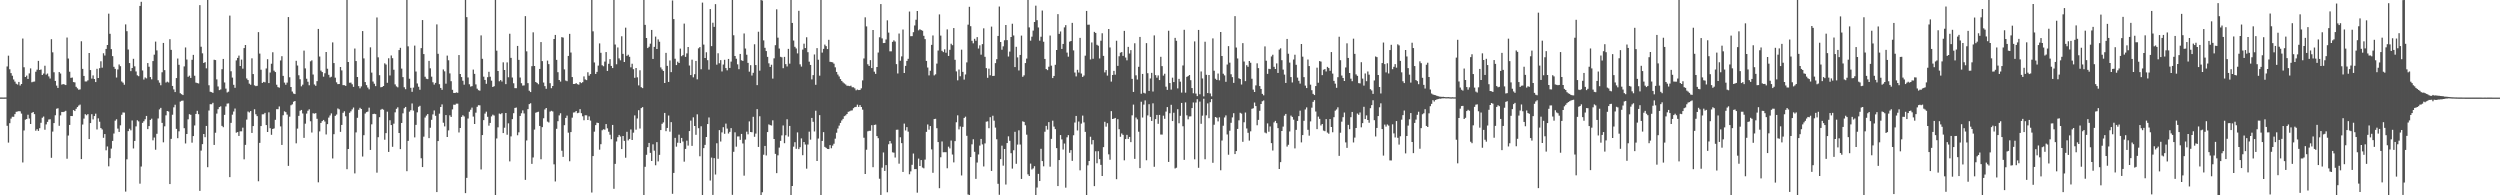 <svg xmlns="http://www.w3.org/2000/svg" width="1920" height="150"><path fill="#4f4f4f" d="M0 74.873h1v1H0zM1 74.872h1v1H1zM2 74.881h1v1H2zM3 74.873h1v1H3zM4 74.847h1v1H4zM5 51.068h1v45.533H5zM6 42.778h1v66.734H6zM7 53.203h1v41.407H7zM8 56.167h1v34.934H8zM9 58.187h1v31.48H9zM10 61.006h1v28.709H10zM11 62.669h1v24.966H11zM12 64.31h1v21.573H12zM13 64.925h1v20.755H13zM14 62.915h1v22.414H14zM15 65.697h1v19.786H15zM16 64.495h1v22.752H16zM17 29.59h1v95.167H17zM18 51.662h1v48.512H18zM19 59.157h1v32.738H19zM20 58.061h1v33.348H20zM21 60.635h1v27.466H21zM22 56.347h1v34.689H22zM23 52.506h1v42.748H23zM24 63.194h1v23.478H24zM25 62.767h1v23.26H25zM26 62.602h1v25.063H26zM27 55.102h1v45.314H27zM28 53.53h1v45.69H28zM29 46.73h1v53.836H29zM30 53.747h1v44.695H30zM31 53.362h1v40.943H31zM32 57.6h1v32.809H32zM33 56.454h1v33.056H33zM34 50.489h1v49.154H34zM35 57.293h1v38.227H35zM36 56.474h1v37.114H36zM37 58.688h1v33.101H37zM38 60.287h1v31.325H38zM39 30.123h1v91.075H39zM40 40.211h1v60.882H40zM41 55.49h1v39.006H41zM42 62.164h1v26.36H42zM43 65.725h1v17.767H43zM44 67.522h1v15.628H44zM45 55.335h1v41.256H45zM46 56.461h1v32.15H46zM47 64.96h1v21.029H47zM48 64.557h1v21.527H48zM49 64.877h1v20.851H49zM50 65.355h1v19.724H50zM51 28.85h1v93.036H51zM52 44.951h1v59.136H52zM53 55.115h1v40.822H53zM54 59.827h1v29.257H54zM55 59.559h1v29.569H55zM56 63.026h1v21.521H56zM57 63.265h1v22.024H57zM58 66.688h1v16.88H58zM59 67.857h1v14.353H59zM60 68.926h1v12.136H60zM61 68.636h1v11.679H61zM62 31.708h1v90.481H62zM63 52.88h1v42.744H63zM64 58.315h1v32.763H64zM65 62.59h1v25.109H65zM66 62.556h1v25.946H66zM67 61.688h1v25.978H67zM68 40.721h1v66.097H68zM69 53.796h1v40.743H69zM70 60.36h1v27.37H70zM71 57.922h1v33.772H71zM72 60.656h1v28.481H72zM73 63.028h1v24.253H73zM74 52.824h1v46.612H74zM75 59.895h1v30.986H75zM76 52.387h1v41.113H76zM77 47.076h1v51.284H77zM78 51.993h1v47.417H78zM79 40.928h1v64.911H79zM80 42.676h1v60.293H80zM81 37.599h1v77.853H81zM82 34.571h1v77.909H82zM83 10.496h1v117.263H83zM84 25.95h1v95.535H84zM85 37.718h1v76.4H85zM86 43.123h1v65.114H86zM87 51.321h1v51.228H87zM88 52.869h1v39.789H88zM89 59.543h1v32.054H89zM90 53.331h1v45.448H90zM91 49.506h1v51.832H91zM92 50.842h1v45.426H92zM93 62.559h1v25.605H93zM94 63.498h1v22.862H94zM95 65.08h1v21.392H95zM96 18.75h1v128.384H96zM97 23.949h1v98.405H97zM98 38.041h1v62.67H98zM99 48.432h1v50.456H99zM100 54.654h1v45.424H100zM101 52.229h1v40.294H101zM102 45.153h1v68.85H102zM103 50.941h1v57.299H103zM104 54.868h1v42.221H104zM105 57.835h1v34.53H105zM106 58.511h1v34.716H106zM107 4.559h1v136.507H107zM108 1.386h1v126.514H108zM109 54.116h1v40.245H109zM110 61.107h1v32.015H110zM111 59.473h1v32.108H111zM112 60.199h1v28.835H112zM113 48.437h1v50.72H113zM114 51.228h1v45.583H114zM115 59.2h1v32.934H115zM116 60.931h1v30.185H116zM117 46.882h1v60.901H117zM118 41.963h1v63.68H118zM119 31.956h1v83.063H119zM120 38.709h1v64.072H120zM121 61.653h1v29.349H121zM122 63.509h1v20.497H122zM123 65.485h1v17.351H123zM124 55.515h1v38.872H124zM125 32.954h1v76.379H125zM126 53.861h1v43.153H126zM127 63.36h1v25.208H127zM128 62.729h1v22.518H128zM129 63.345h1v22.317H129zM130 30.116h1v111.27H130zM131 38.317h1v68.34H131zM132 65.975h1v22.146H132zM133 68.646h1v13.774H133zM134 70.683h1v9.749H134zM135 59.98h1v39.001H135zM136 44.951h1v61.203H136zM137 49.744h1v51.14H137zM138 71.649h1v6.359H138zM139 72.353h1v5.077H139zM140 73.015h1v4.228H140zM141 50.988h1v47.445H141zM142 36.453h1v73.722H142zM143 45.728h1v57.198H143zM144 58.977h1v32.669H144zM145 58.121h1v29.592H145zM146 59.83h1v28.328H146zM147 45.904h1v63.648H147zM148 42.137h1v62.339H148zM149 58.146h1v38.189H149zM150 63.432h1v24.08H150zM151 63.807h1v21.291H151zM152 64.111h1v23.599H152zM153 3.926h1v142.683H153zM154 35.914h1v79.727H154zM155 40.937h1v69.779H155zM156 48.377h1v54.552H156zM157 47.702h1v57.652H157zM158 52.493h1v44.235H158zM159 -0.489h1v128.873H159zM160 65.487h1v19.377H160zM161 70.446h1v9.555H161zM162 70.736h1v9.353H162zM163 71.345h1v7.598H163zM164 45.876h1v65.441H164zM165 46.115h1v55.845H165zM166 60.991h1v26.231H166zM167 66.403h1v17.464H167zM168 69.201h1v13.044H168zM169 68.718h1v12.96H169zM170 53.134h1v43.553H170zM171 45.255h1v52.434H171zM172 63.329h1v24.899H172zM173 68.057h1v13.729H173zM174 71.01h1v8.546H174zM175 70.413h1v9H175zM176 11.988h1v124.074H176zM177 54.736h1v39.618H177zM178 59.598h1v28.477H178zM179 65.149h1v20.492H179zM180 67.414h1v15.919H180zM181 46.382h1v55.494H181zM182 44.481h1v56.95H182zM183 42.717h1v61.673H183zM184 50.681h1v50.167H184zM185 45.767h1v55.113H185zM186 52.738h1v45.316H186zM187 36.9h1v85.445H187zM188 34.575h1v76.701H188zM189 60.281h1v31.589H189zM190 61.494h1v24.142H190zM191 64.27h1v22.102H191zM192 65.092h1v20.201H192zM193 44.8h1v57.27H193zM194 56.888h1v39.938H194zM195 65.542h1v18.362H195zM196 66.14h1v21.598H196zM197 65.898h1v23.296H197zM198 24.662h1v114.553H198zM199 41.182h1v68.562H199zM200 53.542h1v43.3H200zM201 63.708h1v24.116H201zM202 62.897h1v24.838H202zM203 63.207h1v23.457H203zM204 52.6h1v43.453H204zM205 45.462h1v55.894H205zM206 63.787h1v22.469H206zM207 55.7h1v42.74H207zM208 48.941h1v54.586H208zM209 40.128h1v58.962H209zM210 54.29h1v44.312H210zM211 55.341h1v36.674H211zM212 65.051h1v18.796H212zM213 66.914h1v16.969H213zM214 67.313h1v14.461H214zM215 46.427h1v50.653H215zM216 43.147h1v68.164H216zM217 58.255h1v30.277H217zM218 63.434h1v22.045H218zM219 65.062h1v21.082H219zM220 63.434h1v24.567H220zM221 13.12h1v114.269H221zM222 59.318h1v30.298H222zM223 66.812h1v14.015H223zM224 70.271h1v9.834H224zM225 71.821h1v6.292H225zM226 72.26h1v5.316H226zM227 46.718h1v63.348H227zM228 50.323h1v48.436H228zM229 57.803h1v31.173H229zM230 60.873h1v24.184H230zM231 66.297h1v18.157H231zM232 65.005h1v22.162H232zM233 38.862h1v67.034H233zM234 52.518h1v42.478H234zM235 60.486h1v26.74H235zM236 62.793h1v22.266H236zM237 65.489h1v18.493H237zM238 47.088h1v46.054H238zM239 46.344h1v55.44H239zM240 57.245h1v29.766H240zM241 64.885h1v22.405H241zM242 65.888h1v20.997H242zM243 62.307h1v28.94H243zM244 22.218h1v117.822H244zM245 43.429h1v57.492H245zM246 54.241h1v40.186H246zM247 55.339h1v37.713H247zM248 58.894h1v33.206H248zM249 56.252h1v37.068H249zM250 39.956h1v63.326H250zM251 52.789h1v42.551H251zM252 57.444h1v32.895H252zM253 59.502h1v29.155H253zM254 58.945h1v28.128H254zM255 32.54h1v89.143H255zM256 48.452h1v54.63H256zM257 59.628h1v29.347H257zM258 63.25h1v24.724H258zM259 64.599h1v18.705H259zM260 64.518h1v19.443H260zM261 51.439h1v49.838H261zM262 54.059h1v41.869H262zM263 65.37h1v21.27H263zM264 65.441h1v19.99H264zM265 65.961h1v23.323H265zM266 -1.624h1v131.561H266zM267 47.614h1v66.832H267zM268 63.538h1v23.081H268zM269 63.426h1v22.077H269zM270 64.691h1v19.334H270zM271 66.693h1v15.894H271zM272 37.257h1v95.913H272zM273 46.901h1v54.763H273zM274 59.112h1v31.342H274zM275 66.174h1v18.16H275zM276 67.832h1v14.954H276zM277 66.361h1v17.351H277zM278 23.834h1v96.378H278zM279 44.867h1v58.987H279zM280 63.034h1v24.167H280zM281 65.363h1v20.733H281zM282 67.221h1v18.492H282zM283 68.629h1v14.061H283zM284 36.363h1v78.802H284zM285 55.738h1v39.764H285zM286 62.613h1v24.974H286zM287 64.314h1v23.051H287zM288 66.169h1v21.464H288zM289 13.428h1v119.179H289zM290 44.03h1v61.314H290zM291 57.749h1v32.249H291zM292 67.042h1v17.221H292zM293 66.8h1v16.832H293zM294 66.027h1v18.237H294zM295 48.635h1v58.681H295zM296 49.559h1v52.678H296zM297 63.601h1v22.16H297zM298 44.766h1v71.927H298zM299 57.98h1v34.404H299zM300 42.595h1v53.446H300zM301 44.695h1v68.06H301zM302 53.579h1v41.416H302zM303 64.798h1v21.461H303zM304 66.353h1v17.186H304zM305 67.058h1v15.35H305zM306 38.453h1v63.69H306zM307 36.699h1v77.843H307zM308 52.687h1v41.752H308zM309 59.262h1v27.793H309zM310 67.028h1v16.113H310zM311 68.488h1v13.621H311zM312 -0.992h1v132.469H312zM313 35.563h1v72.642H313zM314 60.476h1v25.298H314zM315 67.432h1v17.225H315zM316 70.511h1v8.97H316zM317 67.288h1v17.677H317zM318 35.032h1v70.505H318zM319 54.946h1v40.961H319zM320 64.082h1v22.173H320zM321 66.612h1v15.4H321zM322 68.917h1v12.36H322zM323 36.969h1v84.601H323zM324 15.388h1v112.915H324zM325 41.524h1v63.412H325zM326 58.907h1v31.371H326zM327 60.466h1v28.318H327zM328 60.78h1v26.824H328zM329 46.724h1v59.344H329zM330 52.481h1v45.634H330zM331 58.876h1v33.146H331zM332 63.183h1v24.65H332zM333 64.96h1v19.875H333zM334 63.626h1v25.313H334zM335 18.736h1v128.763H335zM336 41.297h1v67.033H336zM337 64.657h1v22.638H337zM338 67.533h1v14.659H338zM339 68.951h1v11.217H339zM340 53.336h1v40.898H340zM341 54.759h1v42.293H341zM342 64.252h1v24.129H342zM343 42.697h1v62.544H343zM344 46.262h1v53.871H344zM345 56.37h1v32.209H345zM346 62.374h1v27.437H346zM347 68.972h1v15.057H347zM348 71.357h1v9.04H348zM349 71.434h1v9.051H349zM350 70.967h1v8.668H350zM351 71.261h1v8.347H351zM352 42.266h1v59.472H352zM353 56.815h1v41.483H353zM354 59.194h1v30.614H354zM355 61.979h1v26.547H355zM356 65.023h1v24.398H356zM357 -4.034h1v152.375H357zM358 13.166h1v123.437H358zM359 59.478h1v31.567H359zM360 64.702h1v21.097H360zM361 66.522h1v17.741H361zM362 66.133h1v16.526H362zM363 53.444h1v36.129H363zM364 56.752h1v38.457H364zM365 64.831h1v21.708H365zM366 68.09h1v13.946H366zM367 69.274h1v11.516H367zM368 69.629h1v11.262H368zM369 27.176h1v102.99H369zM370 45.153h1v58.587H370zM371 58.864h1v33.386H371zM372 61.373h1v25.861H372zM373 64.339h1v21.42H373zM374 59.28h1v30.413H374zM375 55.151h1v41.356H375zM376 58.956h1v35.461H376zM377 61.972h1v27.446H377zM378 66.793h1v21.268H378zM379 66.226h1v22.521H379zM380 -3.023h1v155.381H380zM381 38.934h1v67.43H381zM382 54.509h1v43.282H382zM383 62.397h1v24.863H383zM384 61.494h1v26.221H384zM385 62.619h1v24.247H385zM386 47.856h1v54.338H386zM387 53.748h1v44.348H387zM388 64.634h1v22.13H388zM389 47.914h1v55.543H389zM390 59.334h1v35.369H390zM391 25.903h1v98.06H391zM392 44.419h1v60.321H392zM393 59.536h1v31.937H393zM394 63.969h1v22.958H394zM395 67.687h1v15.209H395zM396 67.747h1v14.821H396zM397 35.287h1v68.58H397zM398 45.98h1v55.658H398zM399 59.528h1v29.519H399zM400 63.91h1v23.103H400zM401 65.738h1v19.061H401zM402 65.586h1v21.536H402zM403 12.374h1v125.763H403zM404 39.425h1v68.428H404zM405 63.825h1v19.977H405zM406 69.693h1v10.305H406zM407 70.731h1v8.584H407zM408 50.833h1v75.032H408zM409 24.853h1v96.103H409zM410 50.7h1v48.843H410zM411 62.978h1v23.594H411zM412 63.713h1v22.382H412zM413 64.741h1v21.086H413zM414 52.94h1v43.792H414zM415 32.311h1v90.021H415zM416 46.964h1v50.657H416zM417 63.363h1v27.473H417zM418 66.129h1v17.957H418zM419 68.207h1v14.739H419zM420 46.538h1v46.874H420zM421 49.229h1v44.846H421zM422 63.892h1v21.828H422zM423 67.731h1v17.35H423zM424 66.034h1v19.59H424zM425 29.933h1v96.26H425zM426 26.81h1v112.554H426zM427 45.99h1v52.919H427zM428 55.446h1v37.632H428zM429 61.457h1v27.161H429zM430 62.682h1v24.296H430zM431 28.515h1v87.272H431zM432 28.901h1v91.556H432zM433 53.295h1v42.858H433zM434 61.828h1v28.77H434zM435 62.343h1v26.429H435zM436 42.981h1v58.884H436zM437 26.032h1v97.831H437zM438 40.348h1v61.09H438zM439 59.164h1v31.213H439zM440 64.511h1v21.889H440zM441 64.453h1v21.832H441zM442 63.851h1v21.378H442zM443 64.65h1v22.299H443zM444 65.008h1v21.577H444zM445 63.039h1v20.76H445zM446 63.867h1v23.072H446zM447 63.118h1v26.193H447zM448 58.675h1v33.712H448zM449 61.053h1v27.491H449zM450 61.523h1v27.064H450zM451 55.497h1v36.662H451zM452 58.11h1v31.285H452zM453 56.903h1v35.718H453zM454 -0.045h1v147.907H454zM455 24.065h1v95.793H455zM456 47.966h1v53.138H456zM457 56.795h1v39.3H457zM458 55.171h1v39.054H458zM459 50.374h1v44.087H459zM460 33.318h1v81.606H460zM461 40.546h1v70.179H461zM462 50.125h1v49.921H462zM463 50.887h1v48.403H463zM464 47.308h1v52.277H464zM465 40.011h1v55.255H465zM466 54.497h1v44.037H466zM467 49.019h1v52.146H467zM468 45.409h1v58.057H468zM469 50.619h1v56.29H469zM470 52.269h1v43.667H470zM471 -2.791h1v147.766H471zM472 34.199h1v91.64H472zM473 49.355h1v59.296H473zM474 36.449h1v68.913H474zM475 44.844h1v58.79H475zM476 46.332h1v58.545H476zM477 27.831h1v86.634H477zM478 41.361h1v63.085H478zM479 47.613h1v60.586H479zM480 21.229h1v99.886H480zM481 42.912h1v58.299H481zM482 42.056h1v65.761H482zM483 43.619h1v63.069H483zM484 51.702h1v47.722H484zM485 48.942h1v58.584H485zM486 53.155h1v48.752H486zM487 59.736h1v28.883H487zM488 52.235h1v47.343H488zM489 59.382h1v31.616H489zM490 65.581h1v19.055H490zM491 53.948h1v44.782H491zM492 66.963h1v16.082H492zM493 67.707h1v14.561H493zM494 -6.434h1v159.717H494zM495 19.076h1v109.009H495zM496 29.18h1v89.701H496zM497 36.903h1v76.082H497zM498 35.884h1v73.913H498zM499 33.554h1v83.843H499zM500 22.99h1v100.654H500zM501 45.24h1v65.597H501zM502 35.987h1v79.715H502zM503 28.11h1v98.828H503zM504 37.647h1v71.505H504zM505 30.263h1v93.672H505zM506 32.054h1v86.881H506zM507 51.779h1v48.122H507zM508 53.318h1v41.742H508zM509 54.501h1v39.483H509zM510 63.757h1v22.956H510zM511 40.585h1v60.187H511zM512 50.57h1v47.704H512zM513 62.904h1v25.804H513zM514 46.44h1v54.688H514zM515 55.414h1v38.379H515zM516 0.369h1v148.446H516zM517 14.621h1v118.175H517zM518 45.114h1v60.789H518zM519 49.959h1v62.684H519zM520 47.355h1v62.247H520zM521 48.373h1v55.029H521zM522 37.311h1v72.589H522zM523 43.149h1v62.763H523zM524 42.349h1v66.363H524zM525 18.132h1v106.012H525zM526 43.664h1v70.704H526zM527 40.989h1v67.046H527zM528 36.121h1v75.725H528zM529 50.312h1v50.365H529zM530 57.652h1v34.974H530zM531 45.806h1v66.195H531zM532 59.396h1v30.722H532zM533 56.991h1v39.757H533zM534 46.814h1v56.721H534zM535 60.913h1v26.917H535zM536 37.134h1v61.319H536zM537 36.152h1v83.87H537zM538 53.184h1v43.775H538zM539 1.979h1v150.558H539zM540 34.234h1v79.525H540zM541 44.538h1v66.709H541zM542 40.127h1v65.076H542zM543 46.255h1v49.039H543zM544 53.46h1v36.761H544zM545 6.938h1v131.709H545zM546 35.455h1v85.565H546zM547 17.459h1v132.233H547zM548 20.616h1v100.814H548zM549 3.176h1v130.857H549zM550 49.679h1v60.34H550zM551 40.926h1v81.047H551zM552 48.605h1v51.344H552zM553 46.162h1v62.512H553zM554 54.865h1v46.806H554zM555 49.538h1v48.175H555zM556 45.914h1v56.866H556zM557 52.291h1v42.628H557zM558 54.015h1v44.776H558zM559 45.238h1v57.336H559zM560 52.159h1v49.102H560zM561 47.318h1v51.066H561zM562 -2.483h1v152.156H562zM563 27.097h1v89.466H563zM564 43.015h1v58.633H564zM565 45.111h1v67.541H565zM566 49.385h1v55.43H566zM567 53.127h1v51.641H567zM568 41.432h1v65.986H568zM569 46.301h1v56.546H569zM570 46.808h1v63.397H570zM571 25.677h1v109.261H571zM572 37.266h1v69.931H572zM573 42.033h1v59.07H573zM574 48.302h1v54.856H574zM575 55.024h1v38.214H575zM576 50.062h1v51.332H576zM577 58.014h1v43.566H577zM578 55.897h1v33.812H578zM579 33.971h1v71.075H579zM580 49.982h1v52.643H580zM581 65.358h1v18.462H581zM582 24.352h1v88.471H582zM583 54.272h1v35.003H583zM584 -0.281h1v150.359H584zM585 0.391h1v147.274H585zM586 31.01h1v87.807H586zM587 36.702h1v75.39H587zM588 39.238h1v80.163H588zM589 43.656h1v57.784H589zM590 48.637h1v46.901H590zM591 51.383h1v44.714H591zM592 49.724h1v46.69H592zM593 60.378h1v32.058H593zM594 44.817h1v61.913H594zM595 34.704h1v83.481H595zM596 7.145h1v125.801H596zM597 28.947h1v90.337H597zM598 37.291h1v76.09H598zM599 43.618h1v64.59H599zM600 44.023h1v59.977H600zM601 52.356h1v43.986H601zM602 43.699h1v66.269H602zM603 49.248h1v54.619H603zM604 51.043h1v40.568H604zM605 37.536h1v67.357H605zM606 48.922h1v47.807H606zM607 -1.335h1v155.472H607zM608 17.616h1v125.224H608zM609 31.108h1v81.525H609zM610 35.962h1v73.252H610zM611 37.212h1v77.043H611zM612 41.015h1v60.686H612zM613 8.301h1v106.231H613zM614 49.385h1v63.674H614zM615 51.136h1v55.158H615zM616 38.098h1v81.076H616zM617 33.517h1v75.519H617zM618 36.932h1v74.05H618zM619 28.634h1v100.881H619zM620 40.109h1v70.893H620zM621 47.341h1v53.76H621zM622 49.869h1v57.399H622zM623 61.003h1v29.566H623zM624 57.699h1v35.857H624zM625 41.836h1v59.154H625zM626 65.108h1v19.916H626zM627 36.977h1v86.683H627zM628 45.9h1v60.494H628zM629 58.088h1v30.311H629zM630 -9.6h1v159.64H630zM631 40.388h1v67.856H631zM632 37.524h1v63.971H632zM633 34.274h1v78.501H633zM634 35.442h1v78.142H634zM635 37.658h1v76.72H635zM636 30.57h1v83.937H636zM637 47.449h1v64.014H637zM638 47.643h1v66.229H638zM639 47.893h1v63.944H639zM640 48.884h1v61.483H640zM641 51.721h1v54.787H641zM642 55.246h1v46.681H642zM643 57.263h1v41.466H643zM644 58.749h1v37.719H644zM645 60.72h1v33.699H645zM646 62.134h1v30.394H646zM647 63.305h1v27.961H647zM648 64.116h1v25.111H648zM649 64.855h1v23.785H649zM650 65.845h1v21.714H650zM651 65.917h1v19.97H651zM652 66.132h1v19.383H652zM653 65.77h1v19.187H653zM654 67.022h1v17.766H654zM655 67.018h1v16.087H655zM656 67.822h1v14.45H656zM657 69.365h1v12.685H657zM658 68.778h1v11.623H658zM659 69.148h1v12.954H659zM660 69.092h1v11.588H660zM661 67.822h1v14.378H661zM662 61.742h1v22.473H662zM663 44.908h1v60.861H663zM664 13.332h1v120.291H664zM665 20.255h1v94.729H665zM666 49.377h1v51.499H666zM667 50.612h1v49.82H667zM668 46.199h1v54.252H668zM669 52.269h1v43.869H669zM670 23.042h1v105.379H670zM671 55.035h1v40.91H671zM672 56.733h1v38.951H672zM673 51.433h1v53.073H673zM674 40.366h1v65.758H674zM675 28.606h1v108.648H675zM676 3.098h1v146.626H676zM677 29.511h1v99.254H677zM678 33.062h1v84.046H678zM679 32.972h1v98.318H679zM680 30.305h1v96.495H680zM681 15.637h1v132.024H681zM682 25.031h1v85.764H682zM683 39.428h1v68.871H683zM684 39.444h1v70.734H684zM685 32.135h1v84.861H685zM686 31h1v86.26H686zM687 31.895h1v89.097H687zM688 49.275h1v50.388H688zM689 56.432h1v43.132H689zM690 25.769h1v99.918H690zM691 46.646h1v58.763H691zM692 43.3h1v66.61H692zM693 22.658h1v109.385H693zM694 56.049h1v38.895H694zM695 50.61h1v49.569H695zM696 46.798h1v50.839H696zM697 45.177h1v55.923H697zM698 8.842h1v125.006H698zM699 27.813h1v103.835H699zM700 27.73h1v98.831H700zM701 24.73h1v93.193H701zM702 19.58h1v110.307H702zM703 15.134h1v114.722H703zM704 8.426h1v139.533H704zM705 23.297h1v98.485H705zM706 22.466h1v105.006H706zM707 23.109h1v99.807H707zM708 23.616h1v105.04H708zM709 27.474h1v101.796H709zM710 30.069h1v92.509H710zM711 46.791h1v54.473H711zM712 51.885h1v43.7H712zM713 57.926h1v41.644H713zM714 54.331h1v42.513H714zM715 34.438h1v80.291H715zM716 27.224h1v105.501H716zM717 57.902h1v33.525H717zM718 57.097h1v34.13H718zM719 48.825h1v49.608H719zM720 38.802h1v70.33H720zM721 11.043h1v133.472H721zM722 27.324h1v93.478H722zM723 38.992h1v69.66H723zM724 40.054h1v76.863H724zM725 37.872h1v79.007H725zM726 40.497h1v76.4H726zM727 22.561h1v106.666H727zM728 42.976h1v69.654H728zM729 38.27h1v75.687H729zM730 33.608h1v74.336H730zM731 34.689h1v83.974H731zM732 21.535h1v103.167H732zM733 45.939h1v62.44H733zM734 54.846h1v39.049H734zM735 61.692h1v26.903H735zM736 53.379h1v46.024H736zM737 58.588h1v38.548H737zM738 38.161h1v96.622H738zM739 55.192h1v42.249H739zM740 61.145h1v29.416H740zM741 57.207h1v32.381H741zM742 47.921h1v56.37H742zM743 18.965h1v130.459H743zM744 5.245h1v144.533H744zM745 20.106h1v100.509H745zM746 31.341h1v79.515H746zM747 33.27h1v73.667H747zM748 29.785h1v86.788H748zM749 31.295h1v106.073H749zM750 28.534h1v96.272H750zM751 37.261h1v81.357H751zM752 34.79h1v77.049H752zM753 41.983h1v64.742H753zM754 33.87h1v77.022H754zM755 21.737h1v106.105H755zM756 43.624h1v66.488H756zM757 52.33h1v41.096H757zM758 59.728h1v33.461H758zM759 52.752h1v45.705H759zM760 57.792h1v32.21H760zM761 20.455h1v110.837H761zM762 58.37h1v30.537H762zM763 58.197h1v34.476H763zM764 48.477h1v49.518H764zM765 45.484h1v61.495H765zM766 27.59h1v113.56H766zM767 5.003h1v144.606H767zM768 32.274h1v89.962H768zM769 38.173h1v73.716H769zM770 35.597h1v91.654H770zM771 30.935h1v83.48H771zM772 19.196h1v122.531H772zM773 30.813h1v79.053H773zM774 43.394h1v61.294H774zM775 39.623h1v68.492H775zM776 28.438h1v89.208H776zM777 18.206h1v111.293H777zM778 27.225h1v88.175H778zM779 51.525h1v49.715H779zM780 35.932h1v89.882H780zM781 44.073h1v66.963H781zM782 54.101h1v46.004H782zM783 42.21h1v68.798H783zM784 27.365h1v110.074H784zM785 58.977h1v34.224H785zM786 57.869h1v35.752H786zM787 48.443h1v47.773H787zM788 45.003h1v58.409H788zM789 -4.511h1v138.416H789zM790 21.049h1v114.098H790zM791 31.241h1v94.41H791zM792 28.145h1v102.029H792zM793 23.517h1v105.798H793zM794 16.887h1v110.769H794zM795 4.363h1v148.351H795zM796 15.523h1v128.507H796zM797 21.11h1v112.412H797zM798 31.255h1v107.779H798zM799 28.19h1v86.086H799zM800 8.075h1v115.632H800zM801 32.046h1v95.681H801zM802 45.273h1v55.885H802zM803 53.062h1v43.628H803zM804 53.882h1v45.627H804zM805 51.276h1v42.543H805zM806 27.281h1v100.721H806zM807 50.427h1v56.24H807zM808 59.961h1v32.692H808zM809 58.333h1v38.873H809zM810 49.759h1v49.412H810zM811 38.38h1v75.383H811zM812 10.855h1v132.021H812zM813 26.028h1v96.927H813zM814 24.15h1v79.58H814zM815 37.58h1v69.459H815zM816 33.743h1v81.08H816zM817 21.062h1v89.175H817zM818 19.284h1v124.829H818zM819 40.377h1v65.085H819zM820 43.499h1v60.274H820zM821 31.998h1v85.375H821zM822 31.481h1v83.831H822zM823 17.574h1v105.987H823zM824 38.705h1v65.184H824zM825 55.702h1v38.405H825zM826 58.665h1v30.347H826zM827 53.615h1v46.571H827zM828 55.713h1v37.605H828zM829 29.073h1v101.765H829zM830 56.483h1v38.436H830zM831 59.097h1v29.668H831zM832 58.003h1v36.008H832zM833 42.762h1v58.501H833zM834 8.389h1v141.412H834zM835 18.994h1v108.007H835zM836 18.932h1v104.706H836zM837 45.677h1v59.353H837zM838 32.622h1v78.265H838zM839 45.085h1v62.507H839zM840 24.452h1v118.504H840zM841 25.286h1v90.881H841zM842 34.401h1v91.006H842zM843 35.147h1v80.992H843zM844 44.915h1v77.319H844zM845 31.307h1v95.309H845zM846 25.532h1v109.619H846zM847 42.897h1v70.098H847zM848 55.582h1v37.969H848zM849 53.824h1v43.462H849zM850 58.071h1v36.548H850zM851 22.25h1v96.265H851zM852 36.442h1v86.237H852zM853 62.646h1v22.685H853zM854 57.585h1v33.831H854zM855 54.413h1v36.738H855zM856 57.34h1v33.23H856zM857 31.271h1v106.367H857zM858 50.587h1v40.962H858zM859 43.187h1v56.027H859zM860 40.456h1v64.582H860zM861 39.979h1v62.527H861zM862 42.887h1v60.668H862zM863 23.681h1v99.453H863zM864 44.183h1v62.627H864zM865 46.324h1v57.275H865zM866 35.986h1v70.692H866zM867 41.098h1v64.049H867zM868 38.522h1v70.617H868zM869 60.594h1v28.005H869zM870 70.612h1v9.703H870zM871 33.239h1v88.773H871zM872 57.842h1v32.42H872zM873 61.102h1v30.528H873zM874 51.312h1v49.868H874zM875 28.357h1v100.762H875zM876 71.988h1v6.145H876zM877 56.781h1v33.482H877zM878 71.262h1v9.078H878zM879 71.77h1v5.362H879zM880 33.121h1v89.986H880zM881 56.229h1v32.4H881zM882 69.838h1v10.193H882zM883 60.24h1v29.524H883zM884 55.968h1v36.922H884zM885 70.311h1v9.068H885zM886 27.178h1v100.9H886zM887 57.686h1v33.822H887zM888 59.674h1v28.596H888zM889 57.91h1v37.181H889zM890 61.505h1v26.754H890zM891 43.631h1v59.702H891zM892 50.775h1v52.611H892zM893 58.075h1v30.741H893zM894 56.619h1v34.639H894zM895 66.552h1v19.144H895zM896 69.034h1v13.219H896zM897 23.61h1v100.751H897zM898 63.789h1v23.22H898zM899 68.789h1v11.712H899zM900 59.658h1v33.297H900zM901 63.035h1v23.522H901zM902 29.074h1v100.296H902zM903 31.355h1v97.462H903zM904 67.893h1v15.973H904zM905 60.554h1v34.089H905zM906 62.722h1v26.201H906zM907 71.128h1v7.902H907zM908 50.267h1v46.715H908zM909 22.91h1v99.866H909zM910 71.185h1v7.454H910zM911 59.039h1v29.512H911zM912 58.425h1v33.197H912zM913 57.59h1v31.874H913zM914 61.605h1v27.713H914zM915 67.617h1v15.354H915zM916 71.623h1v7.074H916zM917 31.79h1v90.59H917zM918 71.907h1v6.861H918zM919 73.813h1v2.375H919zM920 23.002h1v105.872H920zM921 72.393h1v5.625H921zM922 54.879h1v40.176H922zM923 60.276h1v28.576H923zM924 74.032h1v1.78H924zM925 32.071h1v90.26H925zM926 57.444h1v31.141H926zM927 71.488h1v7.942H927zM928 57.575h1v33.211H928zM929 71.774h1v6.72H929zM930 73.962h1v2.131H930zM931 29.501h1v95.532H931zM932 54.329h1v41.491H932zM933 60.458h1v29.417H933zM934 61.408h1v29.027H934zM935 56.496h1v36.723H935zM936 61.706h1v28.389H936zM937 24.599h1v106.15H937zM938 42.984h1v64.932H938zM939 56.611h1v39.976H939zM940 57.918h1v32.273H940zM941 62.83h1v25.783H941zM942 49.566h1v53.683H942zM943 35.446h1v83.387H943zM944 48.105h1v52.295H944zM945 57.013h1v37.319H945zM946 59.261h1v30.902H946zM947 63.634h1v23.323H947zM948 12.405h1v105.927H948zM949 36.518h1v79.496H949zM950 44.879h1v54.129H950zM951 60.085h1v32.333H951zM952 60.668h1v25.937H952zM953 64.901h1v22.319H953zM954 33.119h1v75.788H954zM955 47.248h1v46.628H955zM956 62.312h1v24.137H956zM957 50.061h1v48.616H957zM958 51.278h1v50.718H958zM959 46.844h1v61.112H959zM960 48.155h1v52.732H960zM961 60.483h1v23.083H961zM962 68.839h1v14.313H962zM963 70.661h1v8.109H963zM964 65.592h1v15.864H964zM965 48.662h1v47.534H965zM966 52.302h1v39.731H966zM967 66.086h1v19.032H967zM968 68.31h1v11.537H968zM969 72.107h1v5.661H969zM970 73.24h1v3.909H970zM971 35.638h1v66.148H971zM972 46.664h1v55.714H972zM973 56.748h1v38.04H973zM974 52.827h1v48.344H974zM975 53.079h1v44.064H975zM976 43.387h1v66.563H976zM977 42.051h1v73.538H977zM978 51.319h1v42.663H978zM979 52.989h1v39.842H979zM980 48.67h1v45.901H980zM981 55.998h1v42.403H981zM982 38.105h1v91.691H982zM983 37.141h1v87.357H983zM984 46.214h1v54.376H984zM985 53.449h1v43.783H985zM986 57.294h1v31.563H986zM987 63.693h1v23.828H987zM988 29.894h1v82.681H988zM989 41.246h1v69.935H989zM990 48.063h1v52.888H990zM991 59.183h1v29.614H991zM992 63.32h1v26.509H992zM993 45.73h1v46.178H993zM994 42.055h1v71.922H994zM995 49.759h1v49.977H995zM996 59.595h1v33.269H996zM997 62.032h1v27.158H997zM998 64.222h1v20.781H998zM999 33.798h1v75.557H999zM1000 43.533h1v60.18H1000zM1001 59.26h1v33.514H1001zM1002 65.741h1v18.316H1002zM1003 67.644h1v14.832H1003zM1004 45.718h1v53.958H1004zM1005 50.731h1v53.438H1005zM1006 65.037h1v28.204H1006zM1007 69.279h1v13.434H1007zM1008 72.089h1v6.161H1008zM1009 72.997h1v3.924H1009zM1010 66.11h1v19.523H1010zM1011 51.956h1v47.237H1011zM1012 63.54h1v26.017H1012zM1013 46.906h1v44.37H1013zM1014 47.296h1v49.049H1014zM1015 57.717h1v37.499H1015zM1016 53.544h1v46.736H1016zM1017 53.047h1v47.721H1017zM1018 54.876h1v36.61H1018zM1019 51.37h1v50.488H1019zM1020 52.297h1v50.39H1020zM1021 54.366h1v37.09H1021zM1022 39.984h1v57.552H1022zM1023 56.541h1v45.038H1023zM1024 62.104h1v27.912H1024zM1025 64.249h1v20.765H1025zM1026 67.43h1v16.662H1026zM1027 59.29h1v23.151H1027zM1028 28.2h1v91.519H1028zM1029 46.233h1v55.709H1029zM1030 58.028h1v35.392H1030zM1031 59.923h1v30.068H1031zM1032 62.213h1v24.194H1032zM1033 51.836h1v57.526H1033zM1034 33.267h1v80.31H1034zM1035 44.513h1v51.387H1035zM1036 56.073h1v43.139H1036zM1037 60.405h1v29.609H1037zM1038 62.35h1v23.591H1038zM1039 29.688h1v79.727H1039zM1040 41.387h1v64.269H1040zM1041 57.155h1v41.134H1041zM1042 58.289h1v28.897H1042zM1043 63.862h1v24.281H1043zM1044 64.025h1v22.37H1044zM1045 47.761h1v50.008H1045zM1046 60.366h1v34.201H1046zM1047 65.719h1v16.319H1047zM1048 56.432h1v34.987H1048zM1049 62.382h1v26.247H1049zM1050 54.907h1v37.233H1050zM1051 57.322h1v36.942H1051zM1052 68.495h1v14.617H1052zM1053 69.485h1v11.262H1053zM1054 72.096h1v4.912H1054zM1055 61.798h1v30.497H1055zM1056 43.35h1v61.465H1056zM1057 43.878h1v54.352H1057zM1058 57.602h1v31.55H1058zM1059 66.836h1v15.533H1059zM1060 71.801h1v7.552H1060zM1061 48.429h1v50.702H1061zM1062 32.669h1v86.84H1062zM1063 49.262h1v46.449H1063zM1064 55.627h1v41.62H1064zM1065 48.575h1v47.021H1065zM1066 56.397h1v40.043H1066zM1067 38.473h1v84.734H1067zM1068 34.419h1v88.81H1068zM1069 53.159h1v42.331H1069zM1070 51.317h1v51.122H1070zM1071 49.245h1v56.351H1071zM1072 51.975h1v41.012H1072zM1073 34.032h1v71.787H1073zM1074 34.874h1v76.185H1074zM1075 46.749h1v57.916H1075zM1076 55.535h1v36.367H1076zM1077 62.388h1v26.017H1077zM1078 63.788h1v21.096H1078zM1079 38.387h1v79.414H1079zM1080 43.344h1v61.121H1080zM1081 52.311h1v44.126H1081zM1082 57.324h1v34.284H1082zM1083 63.447h1v23.399H1083zM1084 32.829h1v76.237H1084zM1085 36.891h1v80.691H1085zM1086 50.748h1v43.643H1086zM1087 61.491h1v30.381H1087zM1088 62.302h1v25.866H1088zM1089 64.676h1v21.12H1089zM1090 47.088h1v67.13H1090zM1091 48.513h1v49.909H1091zM1092 59.743h1v28.006H1092zM1093 65.2h1v21.776H1093zM1094 68.003h1v15.841H1094zM1095 49.706h1v47.003H1095zM1096 48.183h1v49.343H1096zM1097 59.159h1v27.86H1097zM1098 68.767h1v12.784H1098zM1099 71.828h1v7.927H1099zM1100 72.562h1v4.366H1100zM1101 72.914h1v5.087H1101zM1102 73.095h1v3.711H1102zM1103 73.59h1v2.799H1103zM1104 73.897h1v2.171H1104zM1105 74.197h1v1.557H1105zM1106 74.276h1v1.532H1106zM1107 74.395h1v1.103H1107zM1108 74.339h1v1.183H1108zM1109 74.492h1v1H1109zM1110 74.637h1v1H1110zM1111 74.585h1v1H1111zM1112 74.559h1v1H1112zM1113 74.676h1v1H1113zM1114 74.776h1v1H1114zM1115 74.666h1v1H1115zM1116 74.75h1v1H1116zM1117 74.749h1v1H1117zM1118 44.245h1v63.082H1118zM1119 30.555h1v94.861H1119zM1120 62.552h1v28.091H1120zM1121 67.231h1v16.201H1121zM1122 68.931h1v12.524H1122zM1123 69.563h1v11.752H1123zM1124 52.637h1v38.774H1124zM1125 61.429h1v29.033H1125zM1126 66.88h1v18.408H1126zM1127 68.872h1v15.465H1127zM1128 67.056h1v18.008H1128zM1129 43.897h1v64.977H1129zM1130 41.663h1v68.336H1130zM1131 56.873h1v39.372H1131zM1132 67.275h1v14.804H1132zM1133 70.344h1v10.032H1133zM1134 71.081h1v9.056H1134zM1135 67.065h1v18.409H1135zM1136 52.925h1v45.133H1136zM1137 61.451h1v24.957H1137zM1138 40.979h1v72.493H1138zM1139 46.103h1v53.62H1139zM1140 57.549h1v49.766H1140zM1141 45.149h1v63.671H1141zM1142 49.988h1v46.426H1142zM1143 64.666h1v19.669H1143zM1144 69.897h1v10.757H1144zM1145 70.102h1v8.981H1145zM1146 70.59h1v9.007H1146zM1147 46.123h1v59.646H1147zM1148 49.068h1v47.612H1148zM1149 66.076h1v16.031H1149zM1150 67.008h1v13.861H1150zM1151 66.643h1v14.907H1151zM1152 54.48h1v36.857H1152zM1153 40.613h1v74.672H1153zM1154 53.657h1v43.045H1154zM1155 66.36h1v16.364H1155zM1156 71.799h1v6.452H1156zM1157 71.529h1v6.205H1157zM1158 29.691h1v82.806H1158zM1159 46.93h1v63.076H1159zM1160 63.306h1v25.637H1160zM1161 68.123h1v15.667H1161zM1162 70.244h1v9.749H1162zM1163 71.252h1v7.737H1163zM1164 38.741h1v73.591H1164zM1165 39.821h1v66.757H1165zM1166 63.007h1v25.79H1166zM1167 66.74h1v18.129H1167zM1168 65.864h1v14.381H1168zM1169 65.678h1v19.773H1169zM1170 51.257h1v42.374H1170zM1171 57.476h1v39.499H1171zM1172 67.271h1v17.59H1172zM1173 66.26h1v20.583H1173zM1174 66.676h1v20.703H1174zM1175 43.22h1v62.813H1175zM1176 38.879h1v69.102H1176zM1177 63.756h1v25.42H1177zM1178 71.318h1v8.379H1178zM1179 72.74h1v5.179H1179zM1180 73.164h1v3.815H1180zM1181 9.705h1v134.764H1181zM1182 50.386h1v47.601H1182zM1183 61.399h1v28.181H1183zM1184 31.236h1v78.564H1184zM1185 57.802h1v34.978H1185zM1186 43.989h1v60.669H1186zM1187 39.286h1v77.157H1187zM1188 57.587h1v36.944H1188zM1189 65.298h1v18.238H1189zM1190 68.62h1v12.355H1190zM1191 68.703h1v12.226H1191zM1192 57.748h1v31.771H1192zM1193 58.663h1v34.025H1193zM1194 64.868h1v19.836H1194zM1195 65.18h1v21.213H1195zM1196 65.427h1v21.583H1196zM1197 65.221h1v23.615H1197zM1198 40.004h1v77.31H1198zM1199 59.129h1v33.732H1199zM1200 65.287h1v19.217H1200zM1201 68.267h1v13.413H1201zM1202 69.096h1v11.411H1202zM1203 70.785h1v8.422H1203zM1204 71.69h1v6.72H1204zM1205 72.085h1v5.686H1205zM1206 72.926h1v4.281H1206zM1207 73.175h1v3.666H1207zM1208 73.247h1v3.324H1208zM1209 28.991h1v89.692H1209zM1210 15.185h1v119.478H1210zM1211 61.511h1v28.251H1211zM1212 68.88h1v13.067H1212zM1213 69.174h1v12.24H1213zM1214 68.542h1v11.569H1214zM1215 62.032h1v27.92H1215zM1216 56.025h1v36.697H1216zM1217 66.705h1v19.699H1217zM1218 69.211h1v13.77H1218zM1219 68.211h1v14.888H1219zM1220 51.258h1v45.536H1220zM1221 37.2h1v93.437H1221zM1222 52.555h1v45.514H1222zM1223 68.803h1v13.628H1223zM1224 70.547h1v9.622H1224zM1225 70.789h1v10.163H1225zM1226 62.165h1v29.927H1226zM1227 54.95h1v49.068H1227zM1228 66.2h1v17.308H1228zM1229 42.635h1v66.946H1229zM1230 46.494h1v57.13H1230zM1231 39.317h1v62.122H1231zM1232 33.962h1v82.446H1232zM1233 40.105h1v67.732H1233zM1234 67.298h1v18.585H1234zM1235 67.961h1v13.492H1235zM1236 69.731h1v10.177H1236zM1237 70.164h1v9.543H1237zM1238 41.563h1v64.429H1238zM1239 57.691h1v39.512H1239zM1240 63.337h1v22.293H1240zM1241 65.603h1v16.437H1241zM1242 67.047h1v15.421H1242zM1243 44.761h1v57.916H1243zM1244 38.497h1v75.777H1244zM1245 66.544h1v17.793H1245zM1246 68.744h1v12.325H1246zM1247 71.502h1v6.429H1247zM1248 72.356h1v5.181H1248zM1249 34.224h1v89.266H1249zM1250 36.804h1v73.207H1250zM1251 65.984h1v21.845H1251zM1252 66.432h1v15.478H1252zM1253 70.149h1v10.024H1253zM1254 71.618h1v7.703H1254zM1255 21.375h1v94.697H1255zM1256 37.709h1v71.789H1256zM1257 60.584h1v33.562H1257zM1258 66.198h1v17.488H1258zM1259 70.216h1v10.575H1259zM1260 50.513h1v42.37H1260zM1261 54.558h1v46.49H1261zM1262 62.651h1v23.936H1262zM1263 65.781h1v19.342H1263zM1264 66.884h1v20.488H1264zM1265 65.99h1v22.476H1265zM1266 43.95h1v66.008H1266zM1267 39.913h1v68.063H1267zM1268 62.602h1v24.809H1268zM1269 69.822h1v11.375H1269zM1270 72.44h1v4.65H1270zM1271 65.964h1v14.915H1271zM1272 26.805h1v99.679H1272zM1273 48.665h1v55.169H1273zM1274 65.73h1v19.459H1274zM1275 70.513h1v9.454H1275zM1276 71.592h1v7.013H1276zM1277 28.956h1v95.937H1277zM1278 36.023h1v73.512H1278zM1279 62.994h1v26.397H1279zM1280 64.255h1v21.997H1280zM1281 66.433h1v17.977H1281zM1282 64.212h1v22.631H1282zM1283 53.654h1v41.581H1283zM1284 57.458h1v33.906H1284zM1285 62.633h1v25.721H1285zM1286 62.706h1v24.644H1286zM1287 62.71h1v25.803H1287zM1288 60.331h1v30.965H1288zM1289 -0.932h1v124.869H1289zM1290 63.803h1v23.6H1290zM1291 64.488h1v23.148H1291zM1292 62.39h1v22.885H1292zM1293 66.961h1v16.153H1293zM1294 67.503h1v15.011H1294zM1295 69.591h1v10.5H1295zM1296 70.344h1v8.423H1296zM1297 71.346h1v7.085H1297zM1298 72.587h1v5.128H1298zM1299 72.84h1v4.342H1299zM1300 21.306h1v108.653H1300zM1301 41.294h1v59.228H1301zM1302 57.583h1v33.631H1302zM1303 66.695h1v19.295H1303zM1304 68.291h1v14.489H1304zM1305 68.567h1v15.46H1305zM1306 29.251h1v100.358H1306zM1307 59.428h1v29.238H1307zM1308 61.649h1v21.83H1308zM1309 61.903h1v23.027H1309zM1310 64.867h1v19.53H1310zM1311 30.927h1v84.955H1311zM1312 43.169h1v65.484H1312zM1313 56.973h1v36.127H1313zM1314 65.378h1v18.685H1314zM1315 67.44h1v14.937H1315zM1316 66.55h1v16.542H1316zM1317 53.41h1v57.021H1317zM1318 40.382h1v90.586H1318zM1319 62.216h1v26.48H1319zM1320 47.809h1v61.217H1320zM1321 55.52h1v43.861H1321zM1322 35.06h1v78.361H1322zM1323 39.424h1v67.582H1323zM1324 53.4h1v44.442H1324zM1325 63.485h1v21.598H1325zM1326 68.877h1v13.741H1326zM1327 69.333h1v12.355H1327zM1328 49.52h1v46.515H1328zM1329 27.322h1v124.043H1329zM1330 52.477h1v45.927H1330zM1331 64.502h1v19.89H1331zM1332 64.125h1v19.926H1332zM1333 63.685h1v21.609H1333zM1334 36.191h1v83.351H1334zM1335 24.075h1v101.651H1335zM1336 54.617h1v42.642H1336zM1337 63.771h1v22.065H1337zM1338 63.08h1v22.735H1338zM1339 64.602h1v23.507H1339zM1340 17.929h1v117.468H1340zM1341 41.482h1v64.347H1341zM1342 53.33h1v40.298H1342zM1343 61.611h1v31.651H1343zM1344 62.863h1v27.588H1344zM1345 60.636h1v30.61H1345zM1346 34.788h1v74.874H1346zM1347 51.601h1v50.914H1347zM1348 56.752h1v35.686H1348zM1349 65.443h1v21.012H1349zM1350 65.347h1v17.006H1350zM1351 38.62h1v60.978H1351zM1352 36.447h1v100.587H1352zM1353 64.073h1v21.002H1353zM1354 64.533h1v20.668H1354zM1355 64.419h1v22.539H1355zM1356 65.611h1v24.333H1356zM1357 43.769h1v73.797H1357zM1358 48.877h1v53.53H1358zM1359 62.024h1v26.736H1359zM1360 64.542h1v19.79H1360zM1361 67.637h1v15.82H1361zM1362 66.612h1v16.889H1362zM1363 36.695h1v103.54H1363zM1364 60.986h1v27.277H1364zM1365 41.998h1v64.222H1365zM1366 37.161h1v69.381H1366zM1367 50.75h1v46.264H1367zM1368 33.714h1v75.656H1368zM1369 48.168h1v56.766H1369zM1370 62.973h1v24.808H1370zM1371 65.648h1v18.705H1371zM1372 67.174h1v15.835H1372zM1373 67.221h1v16.835H1373zM1374 30.349h1v117.049H1374zM1375 43.421h1v61.047H1375zM1376 63.195h1v27.458H1376zM1377 66.378h1v19.874H1377zM1378 65.587h1v21.602H1378zM1379 64.514h1v21.829H1379zM1380 -2.699h1v156.939H1380zM1381 41.347h1v64.677H1381zM1382 50.675h1v52.387H1382zM1383 52.932h1v46.303H1383zM1384 53.744h1v41.782H1384zM1385 56.38h1v37.603H1385zM1386 56.746h1v36.032H1386zM1387 58.842h1v32.196H1387zM1388 60.108h1v29.675H1388zM1389 60.721h1v29.342H1389zM1390 62.598h1v26.287H1390zM1391 19.982h1v112.024H1391zM1392 21.389h1v105.489H1392zM1393 58.825h1v32.03H1393zM1394 61.774h1v24.925H1394zM1395 64.729h1v25.452H1395zM1396 64.139h1v21.722H1396zM1397 32.795h1v102.354H1397zM1398 49.556h1v48.672H1398zM1399 62.288h1v30.551H1399zM1400 59.167h1v35.415H1400zM1401 60.03h1v36.043H1401zM1402 25.86h1v96.166H1402zM1403 40.802h1v63.682H1403zM1404 59.615h1v32.396H1404zM1405 62.782h1v24.031H1405zM1406 60.204h1v28.438H1406zM1407 61.919h1v24.74H1407zM1408 28.852h1v91.614H1408zM1409 41.529h1v65.207H1409zM1410 61.752h1v30.136H1410zM1411 38.338h1v74.873H1411zM1412 43.871h1v62.385H1412zM1413 12.596h1v104.885H1413zM1414 25.003h1v93.847H1414zM1415 48.734h1v48.737H1415zM1416 61.032h1v29.978H1416zM1417 61.592h1v27.313H1417zM1418 59.72h1v30.181H1418zM1419 45.832h1v59.505H1419zM1420 20.297h1v97.369H1420zM1421 53.466h1v42.089H1421zM1422 60.125h1v29.645H1422zM1423 59.972h1v31.84H1423zM1424 58.573h1v32.425H1424zM1425 36.138h1v76.738H1425zM1426 43.781h1v57.375H1426zM1427 62.735h1v26.653H1427zM1428 63.351h1v22.511H1428zM1429 66.159h1v16.418H1429zM1430 65.876h1v16.309H1430zM1431 13.247h1v140.034H1431zM1432 40.354h1v60.506H1432zM1433 58.282h1v32.204H1433zM1434 60.962h1v26.046H1434zM1435 62.991h1v23.012H1435zM1436 49.062h1v43.963H1436zM1437 23.613h1v95.644H1437zM1438 33.403h1v78.265H1438zM1439 58.219h1v36.593H1439zM1440 61.343h1v26.54H1440zM1441 63.257h1v22.875H1441zM1442 20.314h1v107.086H1442zM1443 40.381h1v68.915H1443zM1444 59.71h1v32.955H1444zM1445 65.02h1v20.623H1445zM1446 64.246h1v21.847H1446zM1447 62.988h1v23.985H1447zM1448 38.298h1v63.818H1448zM1449 46.024h1v55.456H1449zM1450 62.425h1v24.806H1450zM1451 65.241h1v19.714H1451zM1452 66.546h1v17.371H1452zM1453 30.502h1v82.381H1453zM1454 17.624h1v131.418H1454zM1455 41.266h1v56.582H1455zM1456 61.766h1v26.983H1456zM1457 63.736h1v22.829H1457zM1458 65.43h1v18.518H1458zM1459 43.721h1v72.518H1459zM1460 43.64h1v63.37H1460zM1461 59.622h1v30.084H1461zM1462 61.029h1v28.713H1462zM1463 64.561h1v21.29H1463zM1464 63.466h1v28.001H1464zM1465 62.748h1v24.09H1465zM1466 63.459h1v21.796H1466zM1467 62.975h1v21.955H1467zM1468 61.724h1v24.537H1468zM1469 61.855h1v28.332H1469zM1470 59.379h1v33.289H1470zM1471 59.472h1v28.162H1471zM1472 67.932h1v14.573H1472zM1473 69.6h1v11.127H1473zM1474 68.843h1v11.604H1474zM1475 68.931h1v11.845H1475zM1476 67.935h1v12.423H1476zM1477 67.547h1v15.889H1477zM1478 67.056h1v17.058H1478zM1479 63.29h1v21.817H1479zM1480 52.014h1v44.748H1480zM1481 18.8h1v97.997H1481zM1482 14.881h1v116.487H1482zM1483 37.591h1v75.991H1483zM1484 48.827h1v52.479H1484zM1485 51.585h1v41.281H1485zM1486 47.206h1v56.594H1486zM1487 46.427h1v61.229H1487zM1488 23.234h1v109.346H1488zM1489 54.239h1v38.862H1489zM1490 58.078h1v37.444H1490zM1491 47.157h1v50.213H1491zM1492 29.751h1v73.614H1492zM1493 22.082h1v113.336H1493zM1494 5.028h1v142.296H1494zM1495 42.898h1v66.273H1495zM1496 42.237h1v68.77H1496zM1497 25.97h1v95.653H1497zM1498 33.907h1v70.471H1498zM1499 22.892h1v112.776H1499zM1500 38.896h1v74.068H1500zM1501 46.398h1v58.096H1501zM1502 38.058h1v66.319H1502zM1503 28.093h1v92.591H1503zM1504 26.776h1v108.442H1504zM1505 31.089h1v78.397H1505zM1506 53.454h1v41.935H1506zM1507 33.011h1v93.304H1507zM1508 47.814h1v50.653H1508zM1509 50.141h1v50.866H1509zM1510 35.512h1v73.881H1510zM1511 23.718h1v115.85H1511zM1512 54.318h1v38.776H1512zM1513 54.295h1v43.002H1513zM1514 47.857h1v51.284H1514zM1515 34.158h1v68.458H1515zM1516 13.447h1v121.962H1516zM1517 33.202h1v91.41H1517zM1518 32.019h1v88.022H1518zM1519 25.539h1v93.478H1519zM1520 27.514h1v89.637H1520zM1521 13.314h1v112.724H1521zM1522 6.922h1v145.344H1522zM1523 21.779h1v114.891H1523zM1524 22.779h1v111.279H1524zM1525 28.012h1v96.857H1525zM1526 31.648h1v94.529H1526zM1527 -0.473h1v127.623H1527zM1528 33.03h1v84.037H1528zM1529 44.792h1v52.824H1529zM1530 54.976h1v41.548H1530zM1531 54.892h1v46.131H1531zM1532 53.604h1v43.272H1532zM1533 36.429h1v99.849H1533zM1534 50.361h1v53.352H1534zM1535 56.781h1v37.59H1535zM1536 54.912h1v38.218H1536zM1537 50.753h1v54.529H1537zM1538 36.454h1v86.345H1538zM1539 23.256h1v122.779H1539zM1540 29.977h1v98.508H1540zM1541 33.73h1v82.602H1541zM1542 38.92h1v76.924H1542zM1543 39.162h1v68.591H1543zM1544 27.202h1v99.941H1544zM1545 19.694h1v107.227H1545zM1546 33.692h1v79.104H1546zM1547 45.217h1v62.86H1547zM1548 34.5h1v92.356H1548zM1549 32.584h1v90.614H1549zM1550 29.826h1v95.577H1550zM1551 45.63h1v56.469H1551zM1552 57.497h1v35.397H1552zM1553 59.104h1v32.17H1553zM1554 52.054h1v49.376H1554zM1555 56.736h1v36.351H1555zM1556 32.522h1v105.592H1556zM1557 55.802h1v40.486H1557zM1558 56.88h1v35.227H1558zM1559 56.398h1v41.683H1559zM1560 45.803h1v56.057H1560zM1561 3.094h1v138.841H1561zM1562 24.954h1v103.264H1562zM1563 46.47h1v68.116H1563zM1564 49.579h1v69.72H1564zM1565 34.636h1v77.098H1565zM1566 32.713h1v88.127H1566zM1567 29.24h1v106.224H1567zM1568 33.02h1v80.048H1568zM1569 36.505h1v75.984H1569zM1570 42.649h1v73.918H1570zM1571 41.864h1v68.406H1571zM1572 37.269h1v73.748H1572zM1573 22.084h1v103.44H1573zM1574 45.015h1v62.001H1574zM1575 51.27h1v43.531H1575zM1576 60.596h1v34.121H1576zM1577 52.633h1v46.713H1577zM1578 47.582h1v61.573H1578zM1579 15.936h1v115.638H1579zM1580 60.892h1v30.23H1580zM1581 57.279h1v33.597H1581zM1582 46.35h1v50.401H1582zM1583 43.638h1v70.005H1583zM1584 10.995h1v136.586H1584zM1585 6.19h1v127.051H1585zM1586 33.666h1v83.732H1586zM1587 35.536h1v72.217H1587zM1588 31.677h1v87.292H1588zM1589 37.965h1v66.022H1589zM1590 31.407h1v110.245H1590zM1591 46.559h1v52.818H1591zM1592 49.445h1v48.848H1592zM1593 30.604h1v81.727H1593zM1594 19.509h1v97.455H1594zM1595 29.777h1v79.51H1595zM1596 42.45h1v68.15H1596zM1597 52.794h1v43.634H1597zM1598 36.668h1v91.367H1598zM1599 49.508h1v51.282H1599zM1600 53.166h1v46.748H1600zM1601 23.557h1v113.72H1601zM1602 46.2h1v57.388H1602zM1603 53.667h1v37.85H1603zM1604 55.026h1v39.318H1604zM1605 34.286h1v78.831H1605zM1606 23.415h1v100.997H1606zM1607 20.645h1v110.492H1607zM1608 49.328h1v48.875H1608zM1609 64.622h1v21.021H1609zM1610 66.123h1v19.278H1610zM1611 68.073h1v14.996H1611zM1612 33.107h1v95.305H1612zM1613 11.201h1v131.132H1613zM1614 42.037h1v69.87H1614zM1615 45.057h1v61.363H1615zM1616 40.082h1v63.676H1616zM1617 31.383h1v88.426H1617zM1618 18.318h1v108.947H1618zM1619 29.138h1v83.33H1619zM1620 48.407h1v51.637H1620zM1621 55.275h1v42.336H1621zM1622 52.939h1v50.185H1622zM1623 52.769h1v41.515H1623zM1624 36.257h1v96.193H1624zM1625 55.835h1v40.117H1625zM1626 53.99h1v43.299H1626zM1627 52.595h1v43.05H1627zM1628 42.933h1v61.474H1628zM1629 29.305h1v105.809H1629zM1630 12.93h1v116.806H1630zM1631 41.947h1v65.247H1631zM1632 40.379h1v63.433H1632zM1633 34.82h1v80.304H1633zM1634 38.605h1v69.172H1634zM1635 28.352h1v98.345H1635zM1636 17.563h1v103.907H1636zM1637 45.276h1v64.183H1637zM1638 55.284h1v55.436H1638zM1639 27.45h1v101.283H1639zM1640 32.48h1v95.693H1640zM1641 32.481h1v87.2H1641zM1642 47.427h1v65.991H1642zM1643 55.412h1v40.62H1643zM1644 59.245h1v39.273H1644zM1645 52.601h1v47.393H1645zM1646 40.689h1v57.527H1646zM1647 27.12h1v109.769H1647zM1648 55.604h1v37.004H1648zM1649 60.252h1v34.085H1649zM1650 55.696h1v42.276H1650zM1651 42.207h1v59.362H1651zM1652 8.409h1v140.894H1652zM1653 25.768h1v92.963H1653zM1654 35.593h1v76.749H1654zM1655 34.896h1v79.905H1655zM1656 36.036h1v77.725H1656zM1657 45.557h1v67.051H1657zM1658 26.911h1v104.699H1658zM1659 43.816h1v65.101H1659zM1660 29.138h1v90.287H1660zM1661 26.853h1v93.251H1661zM1662 43.444h1v74.163H1662zM1663 38.655h1v72.385H1663zM1664 24.953h1v99.049H1664zM1665 38.696h1v68.399H1665zM1666 51.173h1v48.891H1666zM1667 56.085h1v46.39H1667zM1668 50.619h1v53.027H1668zM1669 43.604h1v65.506H1669zM1670 27.579h1v109.797H1670zM1671 56.56h1v36.048H1671zM1672 49.141h1v46.803H1672zM1673 42.338h1v59.072H1673zM1674 35.069h1v76.568H1674zM1675 10.652h1v129.12H1675zM1676 27.05h1v107.661H1676zM1677 37.469h1v82.458H1677zM1678 37.33h1v71.357H1678zM1679 32.31h1v80.836H1679zM1680 47.238h1v55.676H1680zM1681 29.203h1v113.979H1681zM1682 38.197h1v76.07H1682zM1683 41.516h1v62.145H1683zM1684 33.5h1v67.328H1684zM1685 34.63h1v77.231H1685zM1686 32.801h1v77.319H1686zM1687 36.1h1v74.431H1687zM1688 51.522h1v45.625H1688zM1689 34.527h1v93.299H1689zM1690 49.63h1v50.439H1690zM1691 55.302h1v44.296H1691zM1692 22.32h1v110.119H1692zM1693 44.24h1v56.965H1693zM1694 52.642h1v40.442H1694zM1695 48.789h1v51.422H1695zM1696 31.419h1v85.44H1696zM1697 34.347h1v85.107H1697zM1698 16.397h1v118.965H1698zM1699 32.912h1v93.236H1699zM1700 40.99h1v78.432H1700zM1701 35.145h1v73.809H1701zM1702 35.275h1v86.321H1702zM1703 2.386h1v152.518H1703zM1704 12.429h1v148.792H1704zM1705 21.107h1v102.617H1705zM1706 19.604h1v98.106H1706zM1707 28.35h1v87.742H1707zM1708 60.287h1v32.423H1708zM1709 20.879h1v101.302H1709zM1710 45.424h1v61.178H1710zM1711 55.993h1v38.63H1711zM1712 61.114h1v33.38H1712zM1713 53.133h1v46.75H1713zM1714 56.857h1v37.906H1714zM1715 28.018h1v104.842H1715zM1716 57.579h1v35.914H1716zM1717 57.924h1v38.285H1717zM1718 51.254h1v50.537H1718zM1719 41.279h1v71.618H1719zM1720 27.66h1v95.28H1720zM1721 18.843h1v110.216H1721zM1722 38.794h1v79.688H1722zM1723 44.495h1v59.609H1723zM1724 38.426h1v77.66H1724zM1725 41.18h1v64.889H1725zM1726 28.44h1v103.971H1726zM1727 40.556h1v68.065H1727zM1728 48.857h1v55.611H1728zM1729 44.001h1v57.888H1729zM1730 20.244h1v101.444H1730zM1731 40.135h1v66.647H1731zM1732 27.727h1v88.98H1732zM1733 49.295h1v49.996H1733zM1734 58.22h1v34.41H1734zM1735 53.044h1v39.651H1735zM1736 51.366h1v50.449H1736zM1737 42.469h1v66.654H1737zM1738 28.593h1v108.902H1738zM1739 61.236h1v30.414H1739zM1740 56.424h1v41.052H1740zM1741 52.987h1v48.707H1741zM1742 45.655h1v55.983H1742zM1743 10.389h1v138.944H1743zM1744 20.163h1v96.439H1744zM1745 33.101h1v79.776H1745zM1746 40.203h1v64.685H1746zM1747 35.252h1v73.919H1747zM1748 49.826h1v51.79H1748zM1749 25.123h1v109.422H1749zM1750 35.873h1v71.602H1750zM1751 37.418h1v84.228H1751zM1752 41.151h1v65.512H1752zM1753 54.188h1v42.605H1753zM1754 37.015h1v86.741H1754zM1755 28.092h1v102.414H1755zM1756 44.661h1v52.121H1756zM1757 52.335h1v43.235H1757zM1758 57.997h1v43.938H1758zM1759 48.22h1v49.64H1759zM1760 17.806h1v108.048H1760zM1761 41.614h1v67.745H1761zM1762 47.605h1v49.67H1762zM1763 44.84h1v53.308H1763zM1764 41.774h1v65.317H1764zM1765 34.431h1v79.924H1765zM1766 11h1v137.099H1766zM1767 22.643h1v99.066H1767zM1768 46.29h1v75.4H1768zM1769 35.35h1v85.58H1769zM1770 29.077h1v83.131H1770zM1771 40.651h1v77.777H1771zM1772 20.846h1v125.483H1772zM1773 45.219h1v68.153H1773zM1774 38.738h1v71.337H1774zM1775 41.687h1v70.813H1775zM1776 44.923h1v59.904H1776zM1777 36.507h1v77.872H1777zM1778 45.018h1v70.007H1778zM1779 48.261h1v47.633H1779zM1780 30.315h1v96.448H1780zM1781 45.274h1v60.209H1781zM1782 50.669h1v49.984H1782zM1783 24.787h1v103.137H1783zM1784 50.521h1v52.688H1784zM1785 46.286h1v56.483H1785zM1786 43.101h1v57.772H1786zM1787 34.731h1v71.068H1787zM1788 21.584h1v107.762H1788zM1789 8.739h1v122.996H1789zM1790 33.038h1v99.065H1790zM1791 31.008h1v84.889H1791zM1792 30.227h1v87.576H1792zM1793 24.639h1v104.224H1793zM1794 2.709h1v152.327H1794zM1795 17.96h1v124.265H1795zM1796 19.229h1v108.097H1796zM1797 17.82h1v112.981H1797zM1798 50.89h1v53.073H1798zM1799 57.192h1v33.6H1799zM1800 22.638h1v103.453H1800zM1801 37.329h1v74.256H1801zM1802 51.083h1v48.791H1802zM1803 56.603h1v36.421H1803zM1804 53.037h1v47.218H1804zM1805 50.309h1v50.384H1805zM1806 22.844h1v107.647H1806zM1807 56.001h1v38.245H1807zM1808 50.514h1v51.036H1808zM1809 38.842h1v66.4H1809zM1810 30.862h1v86.066H1810zM1811 20.178h1v120.845H1811zM1812 14.143h1v133.307H1812zM1813 37.461h1v73.883H1813zM1814 40.452h1v75.83H1814zM1815 31.724h1v87.173H1815zM1816 37.187h1v73.671H1816zM1817 15.614h1v110.245H1817zM1818 41.074h1v62.479H1818zM1819 42.662h1v53.687H1819zM1820 42.585h1v62.947H1820zM1821 43.27h1v59.475H1821zM1822 38.864h1v68.758H1822zM1823 30.548h1v82.252H1823zM1824 46.269h1v53.471H1824zM1825 55.456h1v42.609H1825zM1826 52.017h1v50.568H1826zM1827 47.995h1v51.008H1827zM1828 39.984h1v75.946H1828zM1829 28.907h1v111.195H1829zM1830 55.07h1v38.794H1830zM1831 55.798h1v42.383H1831zM1832 36.333h1v67.506H1832zM1833 33.929h1v77.611H1833zM1834 2.457h1v147.463H1834zM1835 34.119h1v80.657H1835zM1836 39.133h1v67.85H1836zM1837 29.382h1v70.299H1837zM1838 38.363h1v76.732H1838zM1839 42.006h1v66.999H1839zM1840 29.568h1v106.086H1840zM1841 37.081h1v73.696H1841zM1842 25.514h1v82.521H1842zM1843 35.398h1v66.395H1843zM1844 45.482h1v54.335H1844zM1845 0.127h1v149.603H1845zM1846 -0.639h1v140.8H1846zM1847 33.661h1v81.468H1847zM1848 53.253h1v51.113H1848zM1849 55.538h1v38.569H1849zM1850 54.904h1v37.575H1850zM1851 62.722h1v25.58H1851zM1852 63.869h1v22.99H1852zM1853 65.466h1v19.016H1853zM1854 66.311h1v16.598H1854zM1855 67.534h1v15.115H1855zM1856 68.319h1v13.88H1856zM1857 69.089h1v12.479H1857zM1858 69.719h1v10.663H1858zM1859 70.757h1v9.478H1859zM1860 71.168h1v8.446H1860zM1861 71.128h1v6.96H1861zM1862 71.548h1v6.973H1862zM1863 72.097h1v5.722H1863zM1864 72.467h1v4.91H1864zM1865 73.114h1v3.635H1865zM1866 73.563h1v3.158H1866zM1867 73.626h1v2.983H1867zM1868 72.912h1v4.844H1868zM1869 73.345h1v3.251H1869zM1870 73.272h1v3.474H1870zM1871 73.354h1v3.394H1871zM1872 73.505h1v2.926H1872zM1873 73.559h1v2.905H1873zM1874 73.706h1v2.558H1874zM1875 73.811h1v2.485H1875zM1876 73.952h1v2.07H1876zM1877 74.19h1v1.72H1877zM1878 74.254h1v1.443H1878zM1879 74.333h1v1.331H1879zM1880 74.444h1v1.067H1880zM1881 74.563h1v1H1881zM1882 74.65h1v1H1882zM1883 74.706h1v1H1883zM1884 74.748h1v1H1884zM1885 74.782h1v1H1885zM1886 74.814h1v1H1886zM1887 74.833h1v1H1887zM1888 74.866h1v1H1888zM1889 74.859h1v1H1889zM1890 74.874h1v1H1890zM1891 74.881h1v1H1891zM1892 74.891h1v1H1892zM1893 74.908h1v1H1893zM1894 74.914h1v1H1894zM1895 74.919h1v1H1895zM1896 74.914h1v1H1896zM1897 74.913h1v1H1897zM1898 74.919h1v1H1898zM1899 74.914h1v1H1899zM1900 74.907h1v1H1900zM1901 74.907h1v1H1901zM1902 74.918h1v1H1902zM1903 74.93h1v1H1903zM1904 74.927h1v1H1904zM1905 74.932h1v1H1905zM1906 74.935h1v1H1906zM1907 74.94h1v1H1907zM1908 74.922h1v1H1908zM1909 74.933h1v1H1909zM1910 74.93h1v1H1910zM1911 74.917h1v1H1911zM1912 74.908h1v1H1912zM1913 74.916h1v1H1913zM1914 74.935h1v1H1914zM1915 74.942h1v1H1915zM1916 74.94h1v1H1916zM1917 74.933h1v1H1917zM1918 74.934h1v1H1918zM1919 74.937h1v1H1919z"/></svg>